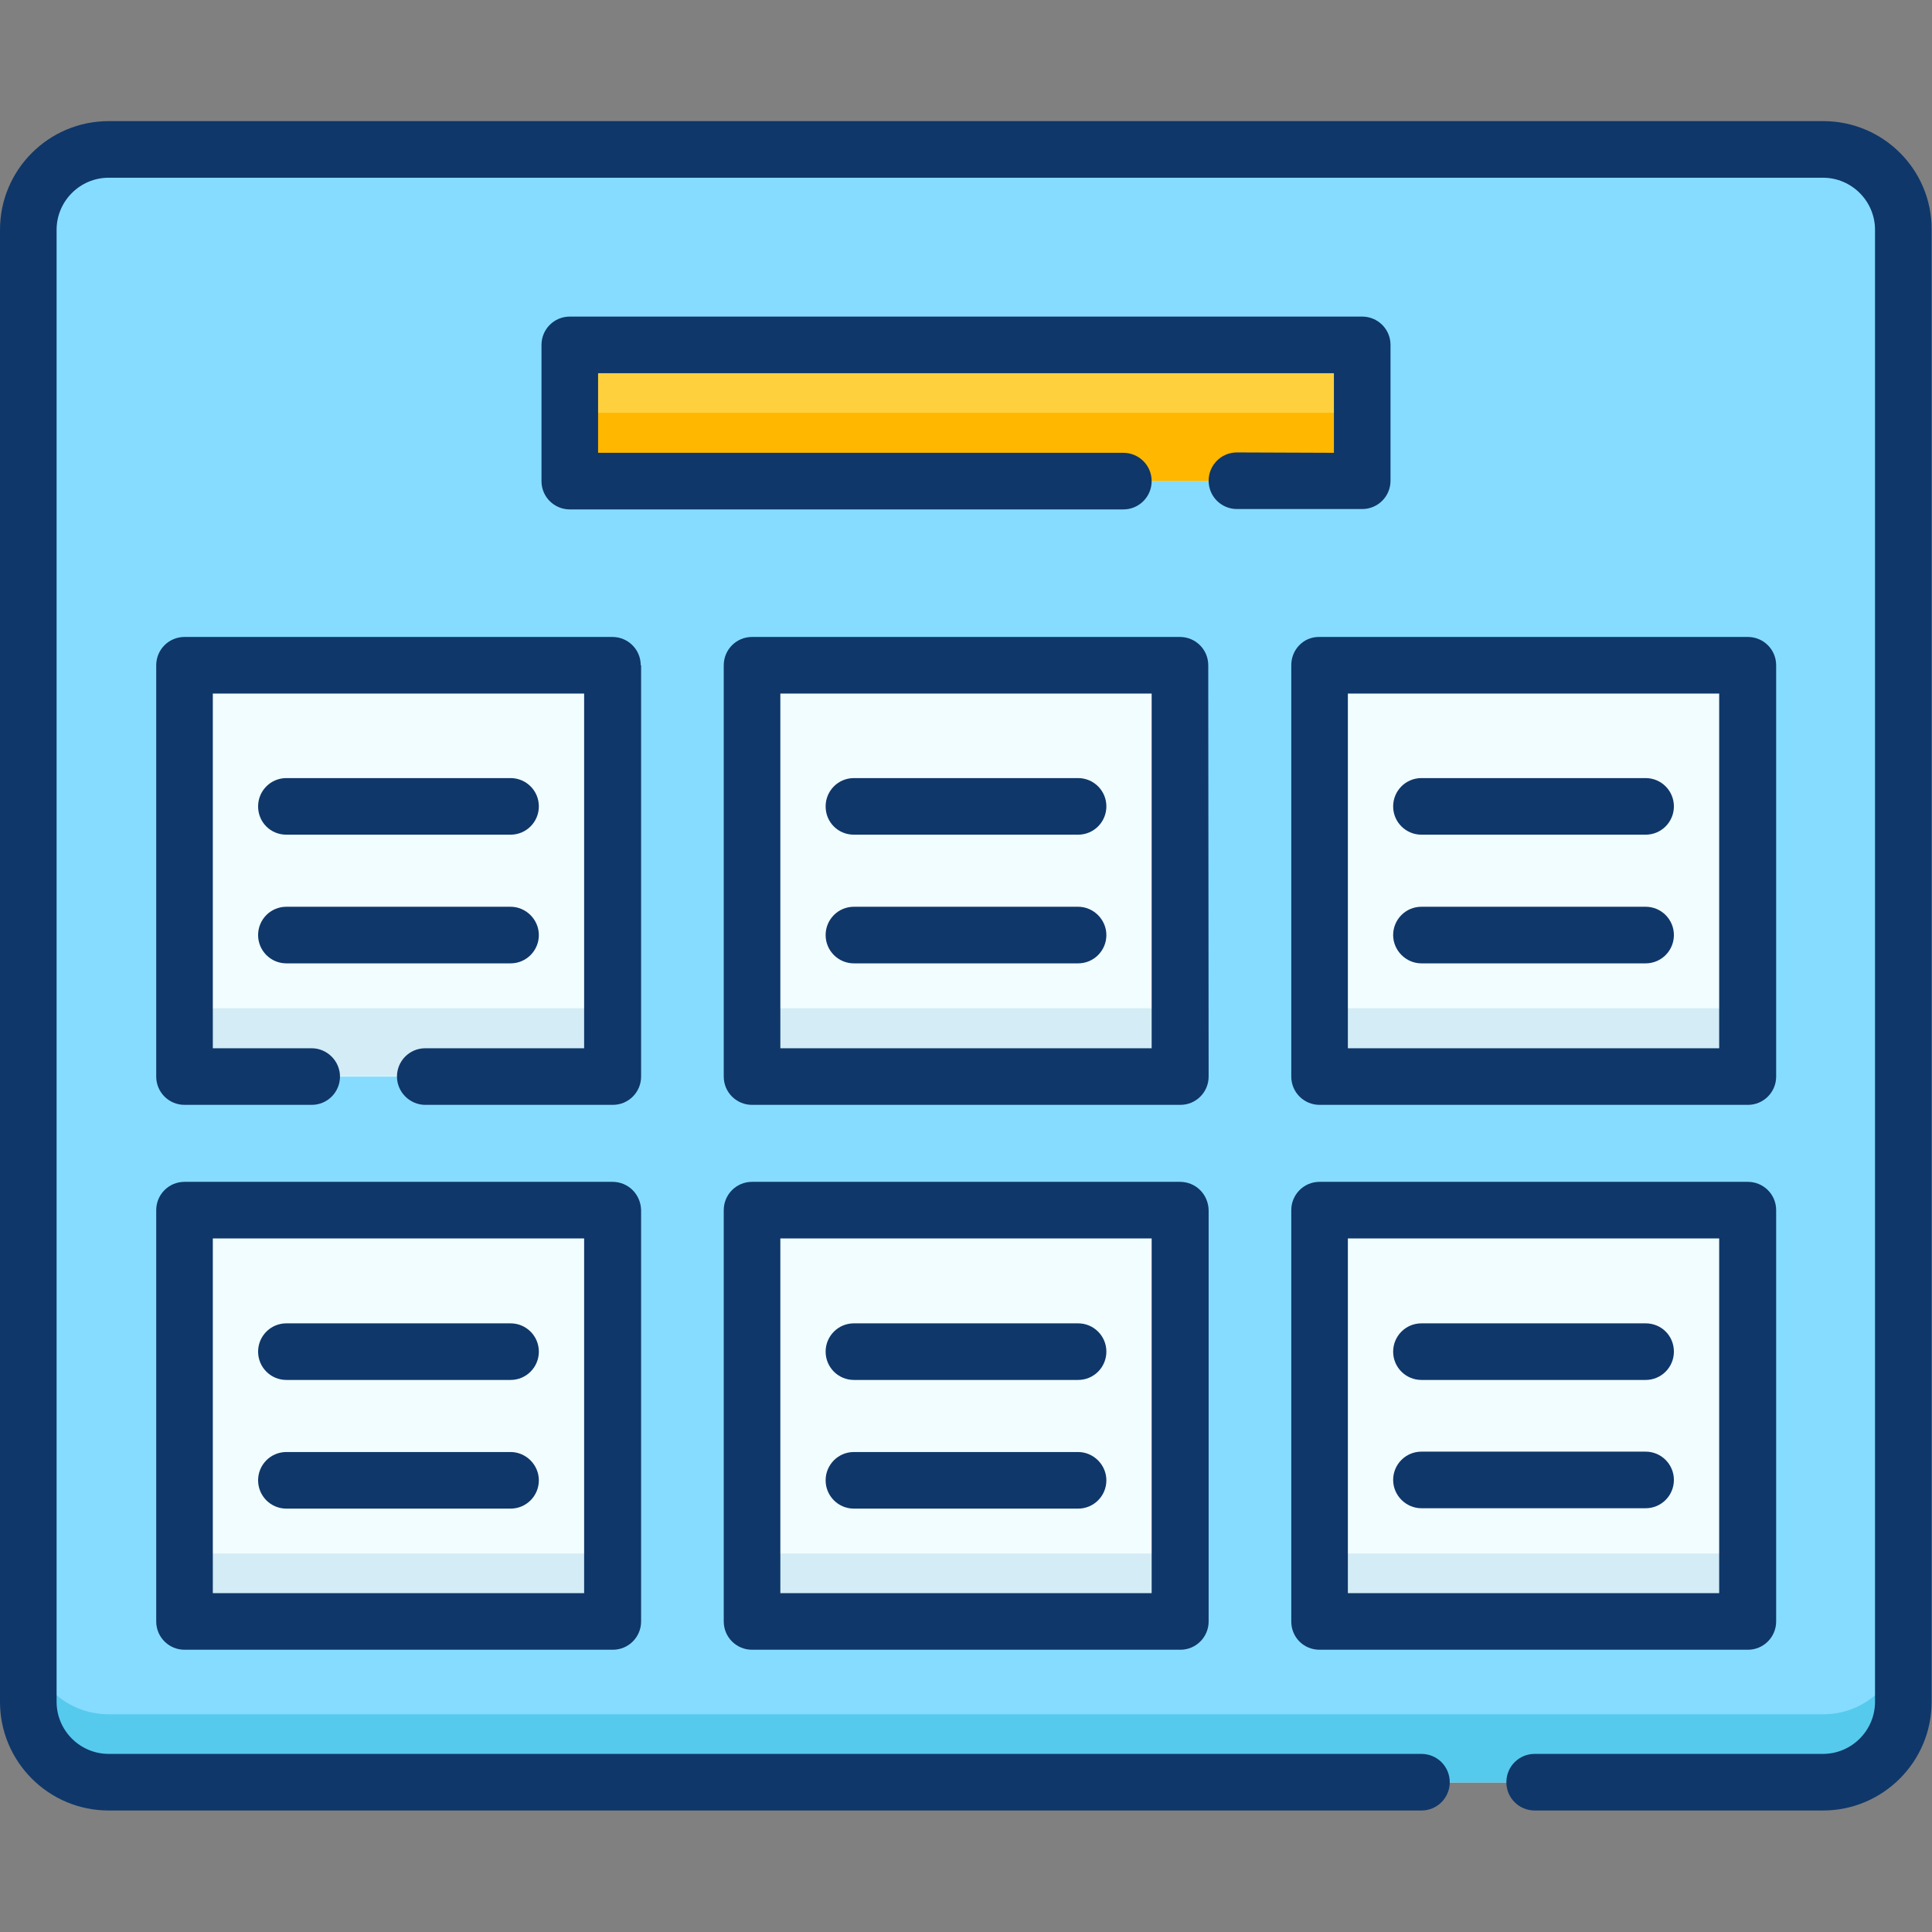 <?xml version="1.0" encoding="utf-8"?>
<!-- Generator: Adobe Illustrator 24.2.3, SVG Export Plug-In . SVG Version: 6.00 Build 0)  -->
<svg version="1.1" id="Layer_1" xmlns="http://www.w3.org/2000/svg" xmlns:xlink="http://www.w3.org/1999/xlink" x="0px" y="0px"
	 viewBox="0 0 512 512" style="enable-background:new 0 0 512 512;" xml:space="preserve">
<rect x="0" y="0" width="512" height="512" fill="#808080" stroke="none"/>
<style type="text/css">
	.st0{fill:#86DCFF;}
	.st1{fill:#56CAED;}
	.st2{fill:#FFD03E;}
	.st3{fill:#FFB700;}
	.st4{fill:#F2FDFF;}
	.st5{fill:#D3ECF5;}
	.st6{fill:#0F376A;}
</style>
<g>
	<g>
		<path class="st0" d="M483.2,472.4H28.8c-11.8,0-21.3-9.5-21.3-21.3V60.9c0-11.8,9.5-21.3,21.3-21.3h454.3
			c11.8,0,21.3,9.5,21.3,21.3V451C504.5,462.8,494.9,472.4,483.2,472.4z"/>
		<path class="st1" d="M483.2,454.3H28.8c-11.8,0-21.3-9.5-21.3-21.3v18c0,11.8,9.5,21.3,21.3,21.3h454.3c11.8,0,21.3-9.5,21.3-21.3
			v-18C504.5,444.8,494.9,454.3,483.2,454.3z"/>
		<path class="st2" d="M151,91.4h210v36.1H151V91.4z"/>
		<path class="st3" d="M151,109.4h210v18H151V109.4z"/>
		<g>
			<path class="st4" d="M48.9,176.3h113.5v109H48.9V176.3z"/>
			<path class="st4" d="M48.9,320.7h113.5v109H48.9V320.7z"/>
			<path class="st4" d="M199.3,176.3h113.5v109H199.3V176.3z"/>
			<path class="st4" d="M199.3,320.7h113.5v109H199.3V320.7z"/>
			<path class="st4" d="M349.7,176.3h113.5v109H349.7V176.3z"/>
			<path class="st4" d="M349.7,320.7h113.5v109H349.7V320.7z"/>
		</g>
		<path class="st5" d="M48.9,267.2h113.5v18H48.9V267.2z"/>
		<path class="st5" d="M48.9,411.7h113.5v18H48.9V411.7z"/>
		<path class="st5" d="M199.3,267.2h113.5v18H199.3V267.2z"/>
		<path class="st5" d="M199.3,411.7h113.5v18H199.3V411.7z"/>
		<path class="st5" d="M349.7,267.2h113.5v18H349.7V267.2z"/>
		<path class="st5" d="M349.7,411.7h113.5v18H349.7V411.7z"/>
	</g>
	<g>
		<g>
			<path class="st6" d="M483.2,32.1H28.8C12.9,32.1,0,45,0,60.9V451c0,15.9,12.9,28.8,28.8,28.8h347.9c4.2,0,7.5-3.4,7.5-7.5
				c0-4.2-3.4-7.5-7.5-7.5H28.8c-7.6,0-13.8-6.2-13.8-13.8V60.9c0-7.6,6.2-13.8,13.8-13.8h454.3c7.6,0,13.8,6.2,13.8,13.8V451
				c0,7.6-6.2,13.8-13.8,13.8h-76.4c-4.2,0-7.5,3.4-7.5,7.5c0,4.2,3.4,7.5,7.5,7.5h76.4c15.9,0,28.8-12.9,28.8-28.8V60.9
				C512,45,499.1,32.1,483.2,32.1L483.2,32.1z"/>
			<path class="st6" d="M327.8,119.9c-4.2,0-7.5,3.4-7.5,7.5c0,4.2,3.4,7.5,7.5,7.5H361c4.2,0,7.5-3.4,7.5-7.5v-36
				c0-4.2-3.4-7.5-7.5-7.5H151c-4.2,0-7.5,3.4-7.5,7.5v36.1c0,4.2,3.4,7.5,7.5,7.5h146.7c4.2,0,7.5-3.4,7.5-7.5
				c0-4.2-3.4-7.5-7.5-7.5H158.5V98.9h195V120L327.8,119.9L327.8,119.9z"/>
			<path class="st6" d="M169.8,176.3c0-4.2-3.4-7.5-7.5-7.5H48.9c-4.2,0-7.5,3.4-7.5,7.5v109c0,4.2,3.4,7.5,7.5,7.5h33.7
				c4.2,0,7.5-3.4,7.5-7.5s-3.4-7.5-7.5-7.5H56.4v-94h98.4v94h-42.1c-4.2,0-7.5,3.4-7.5,7.5s3.4,7.5,7.5,7.5h49.7
				c4.2,0,7.5-3.4,7.5-7.5v-109L169.8,176.3L169.8,176.3z"/>
			<path class="st6" d="M75.9,221.2h59.4c4.2,0,7.5-3.4,7.5-7.5c0-4.2-3.4-7.5-7.5-7.5H75.9c-4.2,0-7.5,3.4-7.5,7.5
				C68.4,217.9,71.7,221.2,75.9,221.2z"/>
			<path class="st6" d="M75.9,255.3h59.4c4.2,0,7.5-3.4,7.5-7.5s-3.4-7.5-7.5-7.5H75.9c-4.2,0-7.5,3.4-7.5,7.5
				C68.4,251.9,71.7,255.3,75.9,255.3z"/>
			<path class="st6" d="M162.3,313.2H48.9c-4.2,0-7.5,3.4-7.5,7.5v109c0,4.2,3.4,7.5,7.5,7.5h113.5c4.2,0,7.5-3.4,7.5-7.5v-109
				C169.8,316.5,166.5,313.2,162.3,313.2z M154.8,422.2H56.4v-94h98.4V422.2z"/>
			<path class="st6" d="M75.9,365.7h59.4c4.2,0,7.5-3.4,7.5-7.5c0-4.2-3.4-7.5-7.5-7.5H75.9c-4.2,0-7.5,3.4-7.5,7.5
				C68.4,362.3,71.7,365.7,75.9,365.7z"/>
			<path class="st6" d="M75.9,399.8h59.4c4.2,0,7.5-3.4,7.5-7.5s-3.4-7.5-7.5-7.5H75.9c-4.2,0-7.5,3.4-7.5,7.5
				S71.7,399.8,75.9,399.8z"/>
			<path class="st6" d="M320.2,176.3c0-4.2-3.4-7.5-7.5-7.5H199.3c-4.2,0-7.5,3.4-7.5,7.5v109c0,4.2,3.4,7.5,7.5,7.5h113.5
				c4.2,0,7.5-3.4,7.5-7.5L320.2,176.3L320.2,176.3z M305.2,277.8h-98.4v-94h98.4V277.8z"/>
			<path class="st6" d="M226.3,221.2h59.4c4.2,0,7.5-3.4,7.5-7.5c0-4.2-3.4-7.5-7.5-7.5h-59.4c-4.2,0-7.5,3.4-7.5,7.5
				C218.8,217.9,222.1,221.2,226.3,221.2z"/>
			<path class="st6" d="M226.3,255.3h59.4c4.2,0,7.5-3.4,7.5-7.5s-3.4-7.5-7.5-7.5h-59.4c-4.2,0-7.5,3.4-7.5,7.5
				C218.8,251.9,222.1,255.3,226.3,255.3z"/>
			<path class="st6" d="M312.7,313.2H199.3c-4.2,0-7.5,3.4-7.5,7.5v109c0,4.2,3.4,7.5,7.5,7.5h113.5c4.2,0,7.5-3.4,7.5-7.5v-109
				C320.2,316.5,316.9,313.2,312.7,313.2z M305.2,422.2h-98.4v-94h98.4V422.2z"/>
			<path class="st6" d="M226.3,365.7h59.4c4.2,0,7.5-3.4,7.5-7.5c0-4.2-3.4-7.5-7.5-7.5h-59.4c-4.2,0-7.5,3.4-7.5,7.5
				C218.8,362.3,222.1,365.7,226.3,365.7z"/>
			<path class="st6" d="M226.3,399.8h59.4c4.2,0,7.5-3.4,7.5-7.5s-3.4-7.5-7.5-7.5h-59.4c-4.2,0-7.5,3.4-7.5,7.5
				C218.8,396.4,222.1,399.8,226.3,399.8z"/>
			<path class="st6" d="M342.2,176.3v109c0,4.2,3.4,7.5,7.5,7.5h113.5c4.2,0,7.5-3.4,7.5-7.5v-109c0-4.2-3.4-7.5-7.5-7.5H349.7
				C345.5,168.7,342.2,172.1,342.2,176.3z M357.2,183.8h98.4v94h-98.4V183.8z"/>
			<path class="st6" d="M436.1,206.2h-59.4c-4.2,0-7.5,3.4-7.5,7.5c0,4.2,3.4,7.5,7.5,7.5h59.4c4.2,0,7.5-3.4,7.5-7.5
				C443.6,209.6,440.3,206.2,436.1,206.2L436.1,206.2z"/>
			<path class="st6" d="M436.1,240.3h-59.4c-4.2,0-7.5,3.4-7.5,7.5s3.4,7.5,7.5,7.5h59.4c4.2,0,7.5-3.4,7.5-7.5
				S440.3,240.3,436.1,240.3L436.1,240.3z"/>
			<path class="st6" d="M349.7,437.2h113.5c4.2,0,7.5-3.4,7.5-7.5v-109c0-4.2-3.4-7.5-7.5-7.5H349.7c-4.2,0-7.5,3.4-7.5,7.5v109
				C342.2,433.9,345.5,437.2,349.7,437.2z M357.2,328.2h98.4v94h-98.4V328.2z"/>
			<path class="st6" d="M436.1,350.7h-59.4c-4.2,0-7.5,3.4-7.5,7.5c0,4.2,3.4,7.5,7.5,7.5h59.4c4.2,0,7.5-3.4,7.5-7.5
				C443.6,354,440.3,350.7,436.1,350.7L436.1,350.7z"/>
			<path class="st6" d="M436.1,384.7h-59.4c-4.2,0-7.5,3.4-7.5,7.5s3.4,7.5,7.5,7.5h59.4c4.2,0,7.5-3.4,7.5-7.5
				S440.3,384.7,436.1,384.7L436.1,384.7z"/>
		</g>
	</g>
</g>
</svg>
